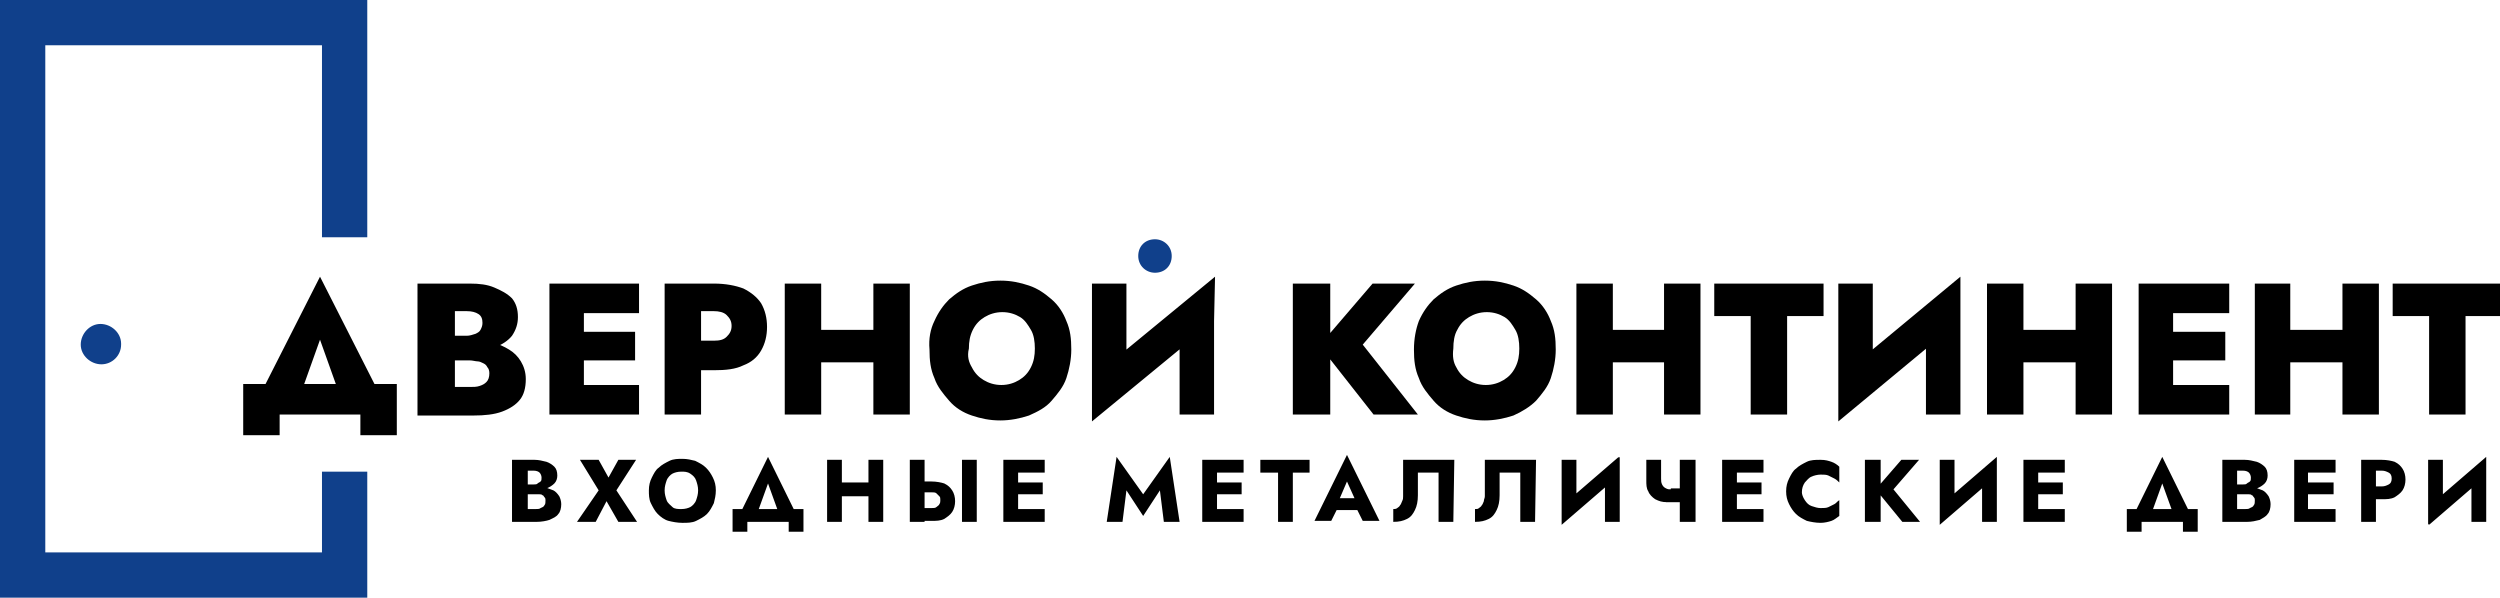 <svg version="1.1" id="logo" xmlns="http://www.w3.org/2000/svg" x="0" y="0" viewBox="0 0 253.9 60.7" style="enable-background:new 0 0 253.9 60.7" xml:space="preserve">
  <style>
    .st0{fill:#10408b}.st1{enable-background:new}
  </style>
  <g id="Слой_2_1_">
    <g id="Layer_1">
      <path class="st0" d="M37.3 60.7H0V0h37.3v24.1h-4.6V4.6H4.6v51.5h28.1v-8.2h4.6z"/>
      <path class="st0" d="M10.3 37c-1.1 0-2.1-.9-2.1-2s.9-2.1 2-2.1 2.1.9 2.1 2v.1c0 1.1-.9 2-2 2zM117.3 27.7c-.9 0-1.7-.7-1.7-1.7s.7-1.7 1.7-1.7c.9 0 1.7.7 1.7 1.7s-.7 1.7-1.7 1.7z"/>
      <path d="M53.2 49.2h1c.2 0 .3 0 .4-.1.1-.1.2-.1.3-.2s.1-.2.1-.4-.1-.4-.2-.5-.3-.2-.6-.2h-.6v3.9h.8c.2 0 .4 0 .5-.1.2-.1.3-.1.4-.3.1-.1.1-.3.1-.5 0-.1 0-.2-.1-.3s-.1-.2-.2-.2c-.1-.1-.2-.1-.3-.1h-1.6v-.8h1.3c.3 0 .6 0 .9.1s.5.2.8.3c.2.1.4.3.6.6.1.2.2.5.2.8 0 .4-.1.8-.3 1-.2.3-.5.4-.9.6-.3.1-.8.2-1.3.2H52v-6.3h2.3c.4 0 .8.1 1.2.2.3.1.6.3.8.5s.3.5.3.9c0 .3-.1.6-.3.8s-.5.4-.8.5-.7.2-1.2.2h-1.2v-.6h.1zM64.6 46.7l-2 3.1 2.1 3.2h-1.9l-1.2-2.1-1.1 2.1h-1.9l2.2-3.2-1.9-3.1h1.9l1 1.8 1-1.8h1.8zM66.2 48.5c.2-.4.4-.8.7-1 .3-.3.7-.5 1.1-.7s.9-.2 1.3-.2c.5 0 .9.1 1.3.2.4.2.8.4 1.1.7.3.3.5.6.7 1s.3.8.3 1.3-.1.9-.2 1.3c-.2.4-.4.8-.7 1.1-.3.3-.7.5-1.1.7s-.9.2-1.4.2-1-.1-1.4-.2-.8-.4-1.1-.7c-.3-.3-.5-.7-.7-1.1-.2-.4-.2-.9-.2-1.3 0-.5.1-.9.3-1.3zm1.5 2.3c.1.3.4.5.6.7s.6.2.9.2c.4 0 .7-.1.9-.2s.5-.4.6-.7.2-.6.2-1-.1-.7-.2-1-.3-.5-.6-.7c-.3-.2-.6-.2-.9-.2-.4 0-.7.1-.9.2s-.5.4-.6.7-.2.6-.2 1 .1.7.2 1z" class="st1"/>
      <g class="st1">
        <path d="M75.9 53v1h-1.5v-2.3h7.2V54h-1.5v-1h-4.2zm.8-.3h-1.8l3.1-6.3 3.1 6.3h-1.8L78 49.1l-1.3 3.6zM85.5 46.7V53H84v-6.3h1.5zM84.4 49h4.8v1.4h-4.8V49zm5.3-2.3V53h-1.5v-6.3h1.5zM93.9 46.7V53h-1.5v-6.3h1.5zm-.5 2.2h1.2c.5 0 1 .1 1.3.2.4.2.6.4.8.7.2.3.3.7.3 1.1 0 .4-.1.8-.3 1.1-.2.3-.5.5-.8.7-.4.2-.8.2-1.3.2h-1.2v-1.3h1.2c.2 0 .4 0 .5-.1s.3-.2.3-.3c.1-.1.1-.3.1-.4 0-.2 0-.3-.1-.4l-.3-.3c-.1-.1-.3-.1-.5-.1h-1.2v-1.1zm5.8-2.2V53h-1.5v-6.3h1.5zM103.4 46.7V53h-1.5v-6.3h1.5zm-.5 0h3.2V48h-3.2v-1.3zm0 2.3h3v1.2h-3V49zm0 2.7h3.2V53h-3.2v-1.3zM114 53h-1.6l1-6.6 2.7 3.8 2.7-3.8 1 6.6h-1.6l-.4-3.2-1.7 2.6-1.7-2.6-.4 3.2zM123.6 46.7V53h-1.5v-6.3h1.5zm-.5 0h3.2V48h-3.2v-1.3zm0 2.3h3v1.2h-3V49zm0 2.7h3.2V53h-3.2v-1.3z"/>
      </g>
      <path d="M128 46.7h5V48h-1.7v5h-1.5v-5H128v-1.3z" class="st1"/>
      <g class="st1">
        <path d="m135.9 51 .1.3-.8 1.6h-1.7l3.3-6.7 3.3 6.7h-1.7l-.8-1.6.1-.4-.9-2-.9 2.1zm-.7-.4h3.1l.1 1.2h-3.3l.1-1.2zM147.6 53h-1.5v-5H144v2.3c0 .6-.1 1.1-.3 1.5s-.4.7-.8.9c-.4.2-.8.3-1.4.3v-1.3c.1 0 .3 0 .4-.1s.2-.1.3-.3c.1-.1.1-.2.2-.4s.1-.3.1-.5v-3.7h5.2l-.1 6.3zM155.9 53h-1.5v-5h-2.1v2.3c0 .6-.1 1.1-.3 1.5s-.4.7-.8.9c-.4.2-.8.3-1.4.3v-1.3c.2 0 .3 0 .4-.1.1-.1.2-.1.3-.3.1-.1.1-.2.2-.4 0-.2.1-.3.1-.5v-3.7h5.2l-.1 6.3zM158.6 53.3v-1.9l5.8-5v1.9l-5.8 5zm1.5-1.5-1.5 1.5v-6.6h1.5v5.1zm4.3 1.2H163v-5.1l1.5-1.5V53h-.1zM168.7 48.6c0 .2 0 .4.1.6s.2.3.4.4c.2.1.3.1.5.1l-.4 1.3c-.5 0-.8-.1-1.2-.3-.3-.2-.6-.5-.7-.8-.2-.3-.2-.7-.2-1.1v-2.1h1.5v1.9zm1 1h1.5V51h-2l.5-1.4zm2.5-2.9V53h-1.6v-6.3h1.6zM176.4 46.7V53h-1.5v-6.3h1.5zm-.5 0h3.2V48h-3.2v-1.3zm0 2.3h3v1.2h-3V49zm0 2.7h3.2V53h-3.2v-1.3zM183.3 50.8c.2.3.4.5.7.6s.6.2.9.2c.3 0 .6 0 .8-.1l.6-.3c.2-.1.3-.3.5-.4v1.6c-.3.2-.5.4-.8.5s-.7.2-1.1.2c-.5 0-1-.1-1.4-.2-.4-.2-.8-.4-1.1-.7s-.5-.6-.7-1-.3-.8-.3-1.3.1-.9.3-1.3c.2-.4.4-.8.7-1 .3-.3.7-.5 1.1-.7.4-.2.9-.2 1.4-.2s.8.1 1.1.2c.3.1.6.3.8.5V49c-.1-.1-.3-.3-.5-.4l-.6-.3c-.2-.1-.5-.1-.8-.1s-.7.1-.9.2c-.3.1-.5.4-.7.6-.2.3-.3.6-.3 1 0 .2.1.5.3.8zM191 46.7V53h-1.6v-6.3h1.6zm3.9 0-2.6 3L195 53h-1.8l-2.7-3.3 2.6-3h1.8zM197 53.3v-1.9l5.8-5v1.9l-5.8 5zm1.5-1.5-1.5 1.5v-6.6h1.5v5.1zm4.3 1.2h-1.5v-5.1l1.5-1.5V53zM207 46.7V53h-1.5v-6.3h1.5zm-.5 0h3.2V48h-3.2v-1.3zm0 2.3h3v1.2h-3V49zm0 2.7h3.2V53h-3.2v-1.3zM217.5 53v1H216v-2.3h7.2V54h-1.5v-1h-4.2zm.8-.3h-1.8l3.1-6.3 3.1 6.3h-1.8l-1.3-3.6-1.3 3.6zM226.8 49.2h1c.2 0 .3 0 .4-.1s.2-.1.3-.2c.1-.1.1-.2.1-.4s-.1-.4-.2-.5c-.1-.1-.3-.2-.6-.2h-.6v3.9h.8c.2 0 .4 0 .5-.1.2-.1.3-.1.4-.3.1-.1.1-.3.1-.5 0-.1 0-.2-.1-.3s-.1-.2-.2-.2c-.1-.1-.2-.1-.3-.1h-1.6v-.8h1.3c.3 0 .6 0 .9.1s.5.2.8.3c.2.1.4.3.6.6.1.2.2.5.2.8 0 .4-.1.8-.3 1-.2.3-.5.4-.8.6-.4.1-.8.2-1.3.2h-2.5v-6.3h2.3c.4 0 .8.1 1.2.2.3.1.6.3.8.5s.3.5.3.9c0 .3-.1.6-.3.8s-.5.4-.8.5-.7.2-1.2.2h-1.2v-.6zM234.4 46.7V53H233v-6.3h1.4zm-.4 0h3.2V48H234v-1.3zm0 2.3h3v1.2h-3V49zm0 2.7h3.2V53H234v-1.3zM241.3 46.7V53h-1.5v-6.3h1.5zm-.6 0h1.2c.5 0 1 .1 1.3.2.4.2.6.4.8.7s.3.7.3 1.1c0 .4-.1.8-.3 1.1s-.5.5-.8.7c-.4.2-.8.2-1.3.2h-1.2v-1.3h1.2c.3 0 .5-.1.7-.2.2-.1.3-.3.3-.6s-.1-.5-.3-.6-.4-.2-.7-.2h-1.2v-1.1zM246.7 53.3v-1.9l5.8-5v1.9l-5.8 5zm1.4-1.5-1.5 1.5v-6.6h1.5v5.1zm4.4 1.2H251v-5.1l1.5-1.5V53z"/>
      </g>
      <g class="st1">
        <path d="M28.4 42.1v2.1h-3.7V39h15.6v5.2h-3.7v-2.1h-8.2zm1.6-.6h-4.3l6.8-13.4 6.8 13.4H35l-2.5-7-2.5 7zM45.3 34.1h2.1c.3 0 .6-.1.9-.2.2-.1.4-.2.5-.4s.2-.4.2-.7c0-.4-.1-.7-.4-.9-.3-.2-.7-.3-1.2-.3h-1.2v7.7h1.5c.4 0 .7 0 1-.1s.5-.2.7-.4.3-.5.3-.9c0-.3-.1-.5-.2-.6-.1-.2-.2-.3-.4-.4-.2-.1-.4-.2-.6-.2s-.5-.1-.8-.1h-2.5v-2h2.9c.6 0 1.3.1 1.9.2.6.1 1.2.4 1.7.7s.9.7 1.2 1.2.5 1.1.5 1.8c0 .9-.2 1.6-.6 2.1-.4.5-1 .9-1.8 1.2s-1.8.4-2.9.4h-5.7V28.8h5.3c1 0 1.8.1 2.5.4s1.3.6 1.8 1.1c.4.5.6 1.1.6 1.9 0 .7-.2 1.3-.6 1.9-.4.5-1 .9-1.8 1.2-.7.3-1.6.4-2.5.4h-2.6v-1.6h.2zM59.3 28.8v13.3h-3.5V28.8h3.5zm-1.1 0h6.7v3h-6.7v-3zm0 4.9h6.3v2.9h-6.3v-2.9zm0 5.4h6.7v3h-6.7v-3zM71.2 28.8v13.3h-3.7V28.8h3.7zm-1.3 0h2.6c1.2 0 2.2.2 3 .5.8.4 1.4.9 1.8 1.5.4.7.6 1.5.6 2.4s-.2 1.7-.6 2.4-1 1.2-1.8 1.5c-.8.4-1.8.5-3 .5h-2.6v-3h2.6c.6 0 1-.1 1.3-.4.3-.3.5-.6.5-1.1s-.2-.8-.5-1.1-.8-.4-1.3-.4h-2.6v-2.8zM83.4 28.8v13.3h-3.7V28.8h3.7zm-2.8 4.7H91v3.3H80.6v-3.3zm11.8-4.7v13.3h-3.7V28.8h3.7zM94.9 32.6c.4-.9.9-1.6 1.5-2.2.7-.6 1.4-1.1 2.3-1.4s1.8-.5 2.9-.5 2 .2 2.9.5 1.6.8 2.3 1.4c.7.6 1.2 1.4 1.5 2.2.4.9.5 1.8.5 2.9 0 1-.2 2-.5 2.9s-.9 1.6-1.5 2.3-1.4 1.1-2.3 1.5c-.9.3-1.9.5-2.9.5-1.1 0-2-.2-2.9-.5s-1.7-.8-2.3-1.5-1.2-1.4-1.5-2.3c-.4-.9-.5-1.8-.5-2.9-.1-1.1.1-2.1.5-2.9zm3.8 4.7c.3.6.7 1 1.2 1.3s1.1.5 1.8.5 1.3-.2 1.8-.5.9-.7 1.2-1.3c.3-.6.4-1.2.4-1.9s-.1-1.4-.4-1.9-.6-1-1.1-1.3-1.1-.5-1.8-.5-1.3.2-1.8.5-.9.7-1.2 1.3-.4 1.2-.4 1.9c-.2.8 0 1.4.3 1.9zM110.9 42.8l.1-4.5 12.4-10.2-.1 4.5-12.4 10.2zm3.5-3.5-3.5 3.5v-14h3.5v10.5zm8.9 2.8h-3.5V31.8l3.5-3.6v13.9z"/>
      </g>
      <path d="M135.1 28.8v13.3h-3.8V28.8h3.8zm8.6 0-5.3 6.2 5.6 7.1h-4.5l-5.5-7 5.4-6.3h4.3z" class="st1"/>
      <g class="st1">
        <path d="M144.1 32.6c.4-.9.9-1.6 1.5-2.2.7-.6 1.4-1.1 2.3-1.4.9-.3 1.8-.5 2.9-.5 1.1 0 2 .2 2.9.5s1.6.8 2.3 1.4 1.2 1.4 1.5 2.2c.4.9.5 1.8.5 2.9 0 1-.2 2-.5 2.9s-.9 1.6-1.5 2.3c-.6.6-1.4 1.1-2.3 1.5-.9.3-1.9.5-2.9.5-1.1 0-2-.2-2.9-.5s-1.7-.8-2.3-1.5-1.2-1.4-1.5-2.3c-.4-.9-.5-1.8-.5-2.9 0-1.1.2-2.1.5-2.9zm3.8 4.7c.3.6.7 1 1.2 1.3s1.1.5 1.8.5 1.3-.2 1.8-.5.9-.7 1.2-1.3.4-1.2.4-1.9-.1-1.4-.4-1.9-.6-1-1.1-1.3-1.1-.5-1.8-.5-1.3.2-1.8.5-.9.7-1.2 1.3c-.3.5-.4 1.2-.4 1.9-.1.8 0 1.4.3 1.9zM163.8 28.8v13.3h-3.7V28.8h3.7zm-2.8 4.7h10.3v3.3H161v-3.3zm11.7-4.7v13.3H169V28.8h3.7zM174.1 28.8h11.1v3.3h-3.7v10h-3.7v-10h-3.7v-3.3zM186.7 42.8l.1-4.5 12.3-10.2-.1 4.5-12.3 10.2zm3.5-3.5-3.5 3.5v-14h3.5v10.5zm8.9 2.8h-3.5V31.8l3.5-3.6v13.9zM205.5 28.8v13.3h-3.7V28.8h3.7zm-2.8 4.7H213v3.3h-10.3v-3.3zm11.8-4.7v13.3h-3.7V28.8h3.7zM220.7 28.8v13.3h-3.5V28.8h3.5zm-1 0h6.7v3h-6.7v-3zm0 4.9h6.3v2.9h-6.3v-2.9zm0 5.4h6.7v3h-6.7v-3zM232.6 28.8v13.3H229V28.8h3.6zm-2.8 4.7h10.3v3.3h-10.3v-3.3zm11.8-4.7v13.3h-3.7V28.8h3.7zM243 28.8h11.1v3.3h-3.7v10h-3.7v-10H243v-3.3z"/>
      </g>
    </g>
  </g>
</svg>
